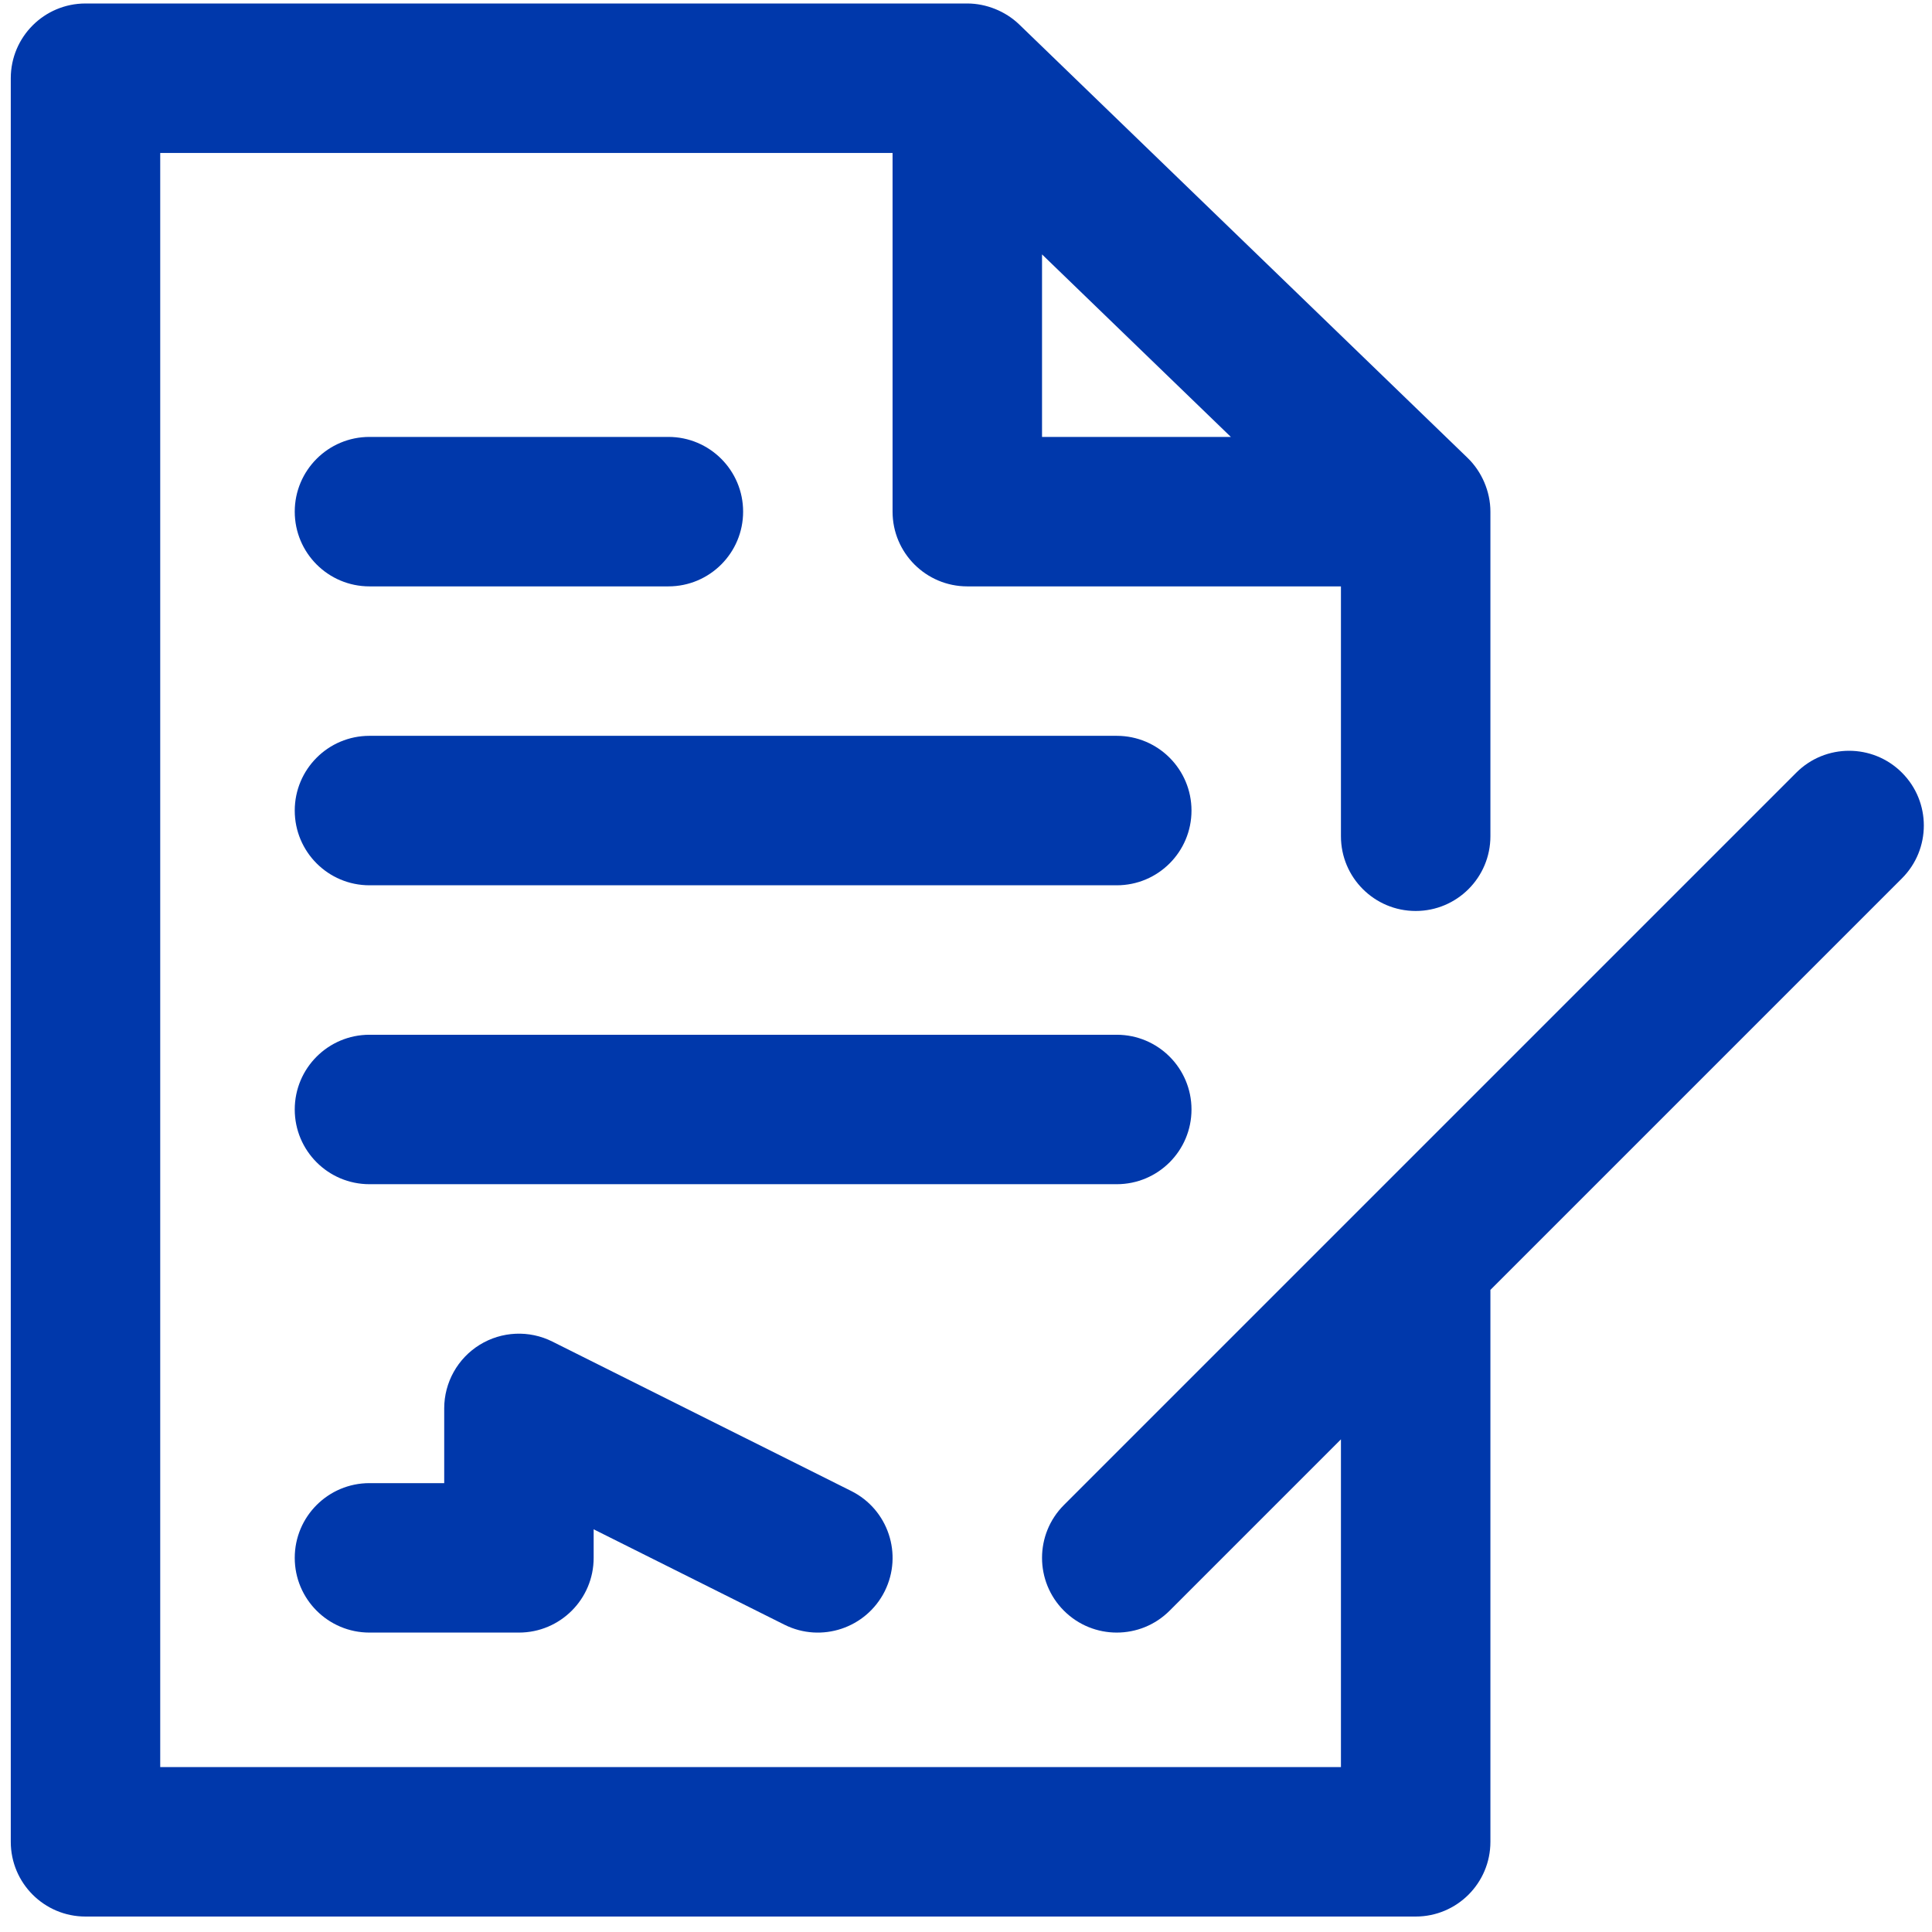<svg width="102" height="102" viewBox="0 0 102 102" fill="none" xmlns="http://www.w3.org/2000/svg">
<g id="Group">
<path id="Vector" d="M100.413 40.793C98.872 39.252 96.374 39.252 94.834 40.793L56.17 79.457C54.629 80.998 54.629 83.496 56.17 85.037C57.711 86.577 60.209 86.577 61.749 85.037L70.795 75.99V93.294H8.459V8.075H47.123V27.012C47.123 29.191 48.89 30.958 51.069 30.958H70.795V44.15C70.795 46.329 72.562 48.095 74.741 48.095C76.92 48.095 78.686 46.329 78.686 44.15V27.012C78.686 25.942 78.225 24.894 77.483 24.176L53.811 1.293C53.082 0.589 52.062 0.184 51.069 0.184H4.514C2.335 0.184 0.569 1.951 0.569 4.13V97.239C0.569 99.418 2.335 101.184 4.514 101.184H74.741C76.92 101.184 78.686 99.418 78.686 97.239V68.1L100.413 46.373C101.954 44.832 101.954 42.334 100.413 40.793ZM55.014 13.431L64.983 23.067H55.014V13.431Z" fill="#0038AB"/>
<path id="Vector_2" d="M29.161 70.828C27.939 70.216 26.486 70.282 25.323 71C24.16 71.719 23.452 72.989 23.452 74.356V78.302H19.506C17.327 78.302 15.561 80.068 15.561 82.247C15.561 84.426 17.327 86.192 19.506 86.192H27.397C29.576 86.192 31.342 84.426 31.342 82.247V80.74L41.414 85.776C43.363 86.75 45.733 85.96 46.707 84.011C47.681 82.062 46.892 79.693 44.943 78.718L29.161 70.828Z" fill="#0038AB"/>
<path id="Vector_3" d="M19.506 30.958H35.288C37.467 30.958 39.233 29.191 39.233 27.012C39.233 24.834 37.467 23.067 35.288 23.067H19.506C17.327 23.067 15.561 24.834 15.561 27.012C15.561 29.191 17.327 30.958 19.506 30.958Z" fill="#0038AB"/>
<path id="Vector_4" d="M58.959 38.848H19.506C17.327 38.848 15.561 40.615 15.561 42.794C15.561 44.973 17.327 46.739 19.506 46.739H58.959C61.139 46.739 62.905 44.973 62.905 42.794C62.905 40.615 61.139 38.848 58.959 38.848Z" fill="#0038AB"/>
<path id="Vector_5" d="M62.905 58.575C62.905 56.396 61.139 54.63 58.959 54.63H19.506C17.327 54.63 15.561 56.396 15.561 58.575C15.561 60.754 17.327 62.52 19.506 62.52H58.959C61.139 62.52 62.905 60.754 62.905 58.575Z" fill="#0038AB"/>
</g>
</svg>
